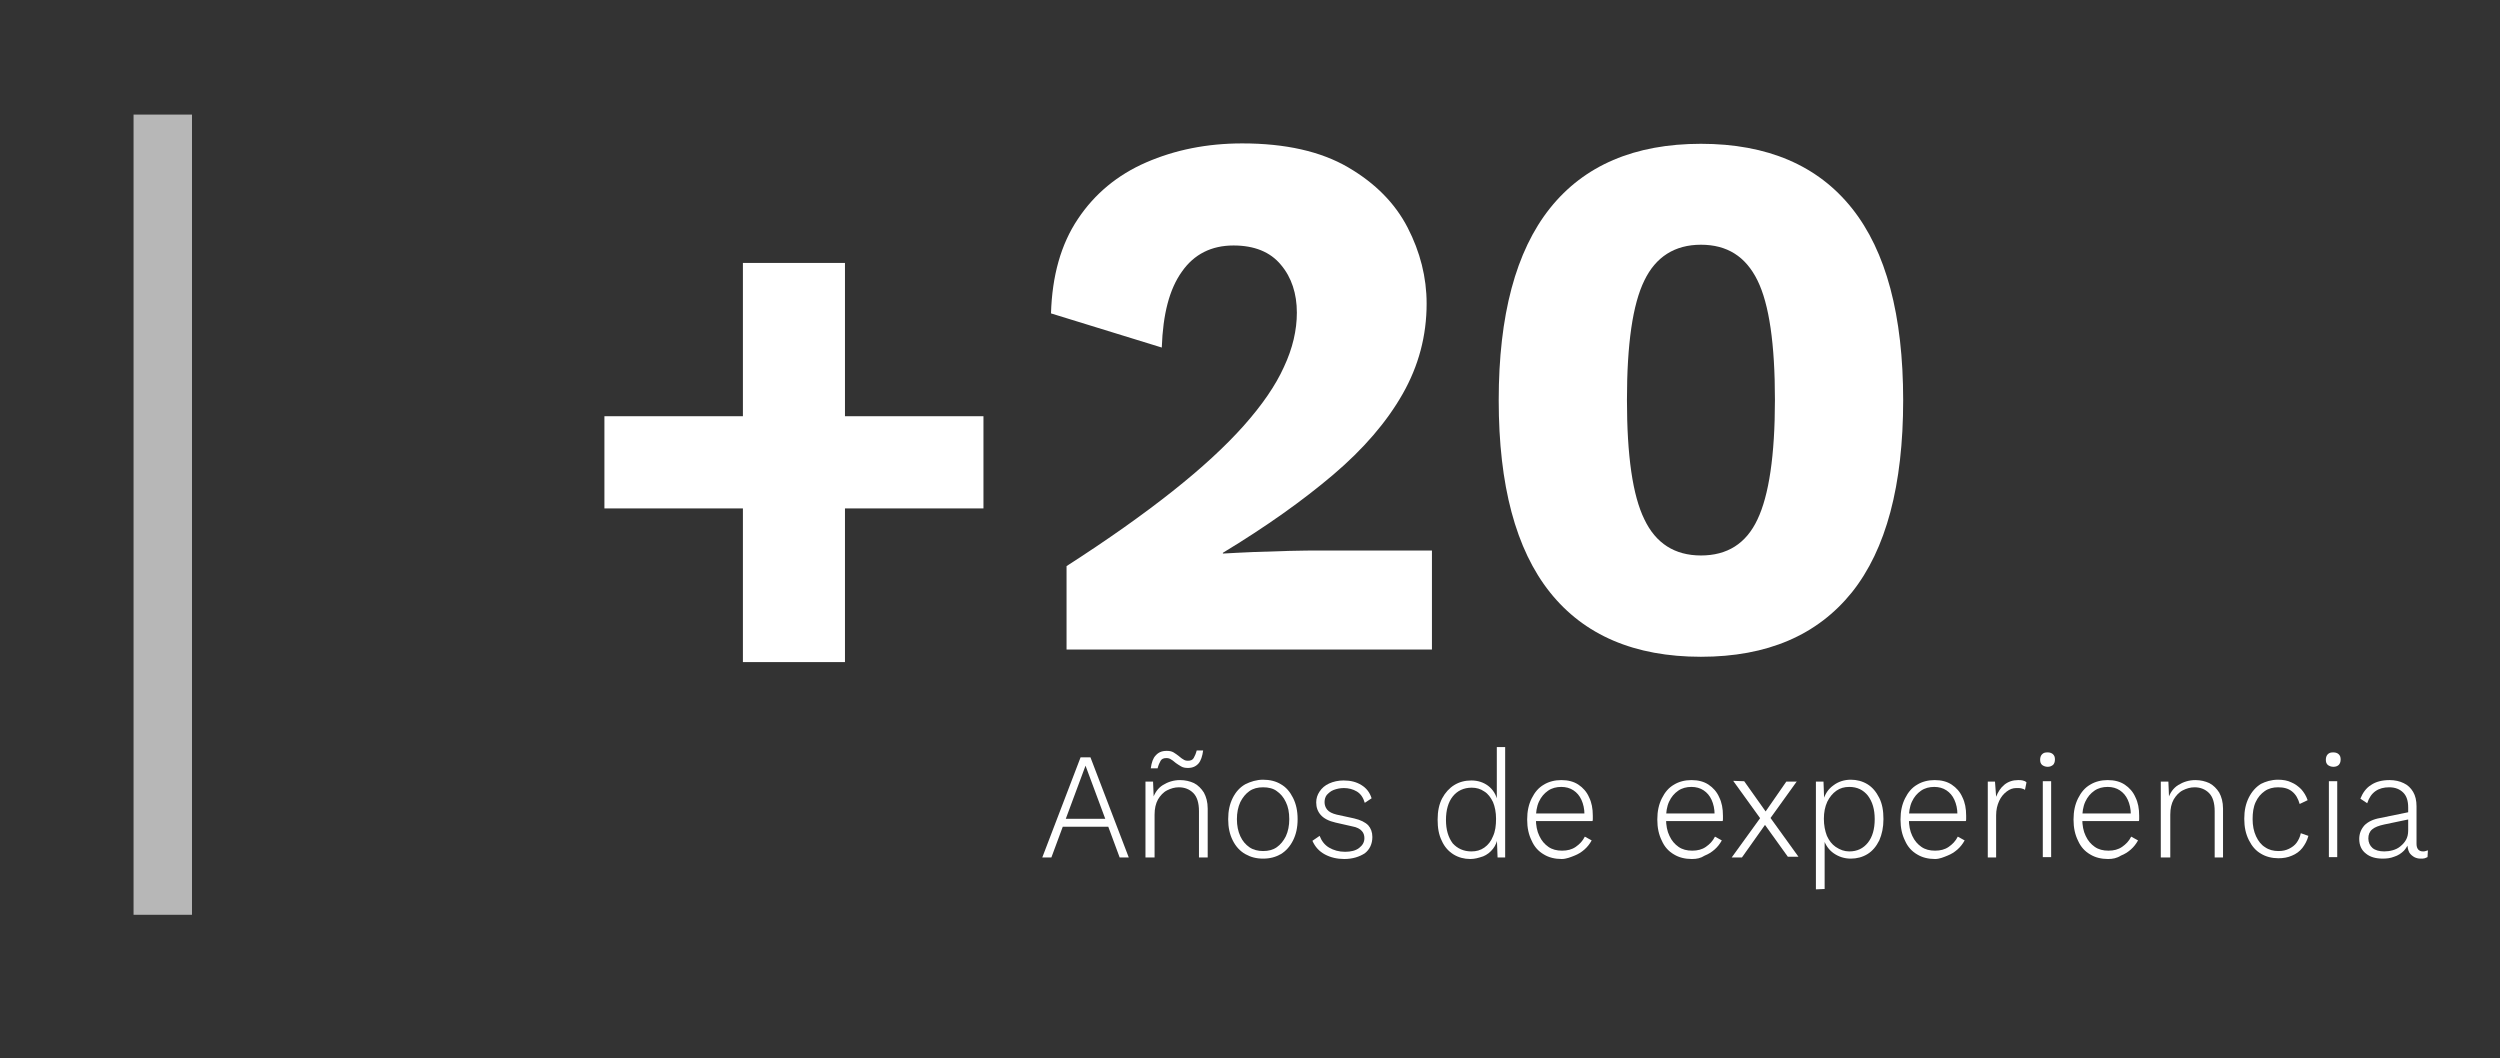 <?xml version="1.0" encoding="utf-8"?>
<!-- Generator: Adobe Illustrator 24.0.2, SVG Export Plug-In . SVG Version: 6.00 Build 0)  -->
<svg version="1.1" id="Capa_1" xmlns="http://www.w3.org/2000/svg" xmlns:xlink="http://www.w3.org/1999/xlink" x="0px" y="0px"
	 viewBox="0 0 658.9 278.9" style="enable-background:new 0 0 658.9 278.9;" xml:space="preserve">
<rect x="0" y="0" width="658.9" height="278.9" fill="#333333" stroke="none"/>
<style type="text/css">
	.st0{fill:#FFFFFF;}
	.st1{fill:#B7B7B7;}
</style>
<g>
	<g>
		<path class="st0" d="M297.5,226h-2.4l-3-8.1h-12l-3,8.1h-2.4l10.1-26.4h2.6L297.5,226z M280.9,215.8h10.4l-5.2-14L280.9,215.8z"/>
		<path class="st0" d="M301.9,226v-20h2l0.2,4.9l-0.3-0.3c0.5-1.6,1.4-2.9,2.7-3.7c1.3-0.8,2.8-1.3,4.5-1.3c1.4,0,2.6,0.3,3.7,0.8
			c1.1,0.6,1.9,1.4,2.6,2.5c0.6,1.1,1,2.5,1,4.2V226H316v-12.2c0-2.2-0.5-3.8-1.5-4.8s-2.3-1.5-3.8-1.5c-1.1,0-2.1,0.3-3.1,0.8
			s-1.8,1.4-2.4,2.4c-0.6,1.1-0.9,2.4-0.9,4V226H301.9z M317.1,197.8c-0.2,1.5-0.6,2.7-1.2,3.4c-0.7,0.8-1.6,1.2-2.8,1.2
			c-0.7,0-1.3-0.1-1.8-0.4c-0.5-0.3-1-0.6-1.4-0.9c-0.4-0.3-0.8-0.7-1.2-0.9c-0.4-0.3-0.8-0.4-1.3-0.4c-0.7,0-1.2,0.2-1.5,0.7
			s-0.6,1.2-0.8,2h-1.8c0.2-1.5,0.6-2.7,1.3-3.4c0.7-0.8,1.6-1.2,2.9-1.2c0.7,0,1.3,0.1,1.8,0.4c0.5,0.3,0.9,0.6,1.3,0.9
			c0.4,0.3,0.8,0.7,1.2,0.9c0.4,0.3,0.8,0.4,1.3,0.4c0.7,0,1.2-0.2,1.5-0.7s0.6-1.2,0.8-2H317.1z"/>
		<path class="st0" d="M332.9,205.5c1.8,0,3.4,0.4,4.7,1.2c1.4,0.8,2.4,2,3.2,3.6c0.8,1.6,1.2,3.4,1.2,5.6c0,2.2-0.4,4-1.2,5.6
			c-0.8,1.6-1.9,2.8-3.2,3.6c-1.4,0.8-2.9,1.2-4.7,1.2c-1.8,0-3.3-0.4-4.7-1.2c-1.4-0.8-2.5-2-3.3-3.6s-1.2-3.4-1.2-5.6
			c0-2.2,0.4-4,1.2-5.6c0.8-1.6,1.9-2.8,3.3-3.6C329.6,206,331.2,205.5,332.9,205.5z M332.9,207.5c-1.4,0-2.6,0.3-3.6,1
			s-1.8,1.7-2.4,2.9c-0.6,1.3-0.9,2.8-0.9,4.5s0.3,3.2,0.9,4.5s1.4,2.2,2.4,2.9s2.3,1,3.6,1c1.4,0,2.6-0.3,3.6-1s1.8-1.7,2.4-2.9
			c0.6-1.3,0.9-2.8,0.9-4.5c0-1.8-0.3-3.3-0.9-4.5c-0.6-1.3-1.4-2.2-2.4-2.9C335.6,207.8,334.3,207.5,332.9,207.5z"/>
		<path class="st0" d="M354.3,226.4c-1.9,0-3.6-0.4-5.1-1.2s-2.6-2-3.3-3.6l1.9-1.3c0.5,1.3,1.3,2.4,2.5,3.1
			c1.2,0.7,2.6,1.1,4.2,1.1c1.5,0,2.8-0.3,3.7-1c0.9-0.7,1.4-1.5,1.4-2.6c0-0.7-0.2-1.4-0.7-1.9c-0.4-0.5-1.3-1-2.5-1.2l-4.4-1
			c-1.8-0.4-3.1-1.1-3.9-2s-1.2-2-1.2-3.3c0-1.1,0.3-2,0.9-2.9s1.4-1.6,2.5-2.1s2.4-0.8,3.8-0.8c1.9,0,3.4,0.4,4.7,1.2
			c1.3,0.8,2.2,1.9,2.7,3.5l-1.8,1.2c-0.4-1.4-1.1-2.4-2.1-3s-2.2-0.9-3.4-0.9c-1,0-1.9,0.2-2.7,0.5c-0.8,0.3-1.3,0.8-1.8,1.3
			c-0.4,0.5-0.6,1.2-0.6,1.9s0.2,1.4,0.7,2s1.3,1,2.5,1.3l4.6,1c1.7,0.4,2.9,1,3.7,1.8c0.7,0.8,1.1,1.8,1.1,3.1c0,1.8-0.7,3.3-2,4.3
			C358.3,225.8,356.5,226.4,354.3,226.4z"/>
		<path class="st0" d="M387.5,226.4c-1.6,0-3.1-0.4-4.4-1.2s-2.4-2-3.1-3.6c-0.8-1.6-1.1-3.4-1.1-5.6c0-2.2,0.4-4.1,1.2-5.6
			c0.8-1.5,1.9-2.7,3.2-3.5s2.8-1.2,4.5-1.2s3.2,0.5,4.4,1.4c1.3,1,2.1,2.3,2.5,4l-0.2,0.2v-14.4h2.2V226h-2l-0.2-5.4l0.3-0.1
			c-0.2,1.3-0.6,2.3-1.3,3.2c-0.7,0.9-1.6,1.6-2.6,2C389.7,226.1,388.7,226.4,387.5,226.4z M387.8,224.4c1.3,0,2.4-0.3,3.4-1
			s1.8-1.7,2.3-3c0.6-1.3,0.8-2.8,0.8-4.6c0-1.7-0.3-3.2-0.8-4.4c-0.6-1.2-1.3-2.2-2.3-2.8c-1-0.7-2.1-1-3.3-1c-2.1,0-3.8,0.8-5,2.3
			s-1.8,3.6-1.8,6.2c0,2.6,0.6,4.6,1.8,6.2C384.1,223.6,385.7,224.4,387.8,224.4z"/>
		<path class="st0" d="M411.6,226.4c-1.8,0-3.4-0.4-4.7-1.2c-1.4-0.8-2.5-2-3.2-3.6c-0.8-1.6-1.2-3.4-1.2-5.6c0-2.2,0.4-4,1.2-5.6
			c0.8-1.6,1.8-2.8,3.2-3.6c1.3-0.8,2.9-1.2,4.6-1.2c1.8,0,3.3,0.4,4.5,1.2s2.2,1.9,2.8,3.3c0.7,1.4,1,3,1,4.9c0,0.3,0,0.6,0,0.8
			s0,0.5-0.1,0.6H404v-2h14.7l-1.1,0.3c0-1.5-0.3-2.8-0.8-3.9c-0.5-1.1-1.2-1.9-2.1-2.5s-2-0.9-3.2-0.9c-1.3,0-2.5,0.3-3.5,1
			s-1.8,1.6-2.4,2.9c-0.6,1.3-0.8,2.8-0.8,4.5s0.3,3.3,0.9,4.5c0.6,1.3,1.4,2.2,2.4,2.9s2.2,1,3.6,1s2.6-0.3,3.6-1s1.8-1.5,2.4-2.7
			l1.8,1c-0.5,0.9-1.1,1.7-1.9,2.4s-1.6,1.2-2.6,1.6S412.8,226.4,411.6,226.4z"/>
		<path class="st0" d="M445.9,226.4c-1.8,0-3.4-0.4-4.7-1.2c-1.4-0.8-2.5-2-3.2-3.6c-0.8-1.6-1.2-3.4-1.2-5.6c0-2.2,0.4-4,1.2-5.6
			c0.8-1.6,1.8-2.8,3.2-3.6c1.3-0.8,2.9-1.2,4.6-1.2c1.8,0,3.3,0.4,4.5,1.2s2.2,1.9,2.8,3.3c0.7,1.4,1,3,1,4.9c0,0.3,0,0.6,0,0.8
			s0,0.5-0.1,0.6h-15.7v-2H453l-1.1,0.3c0-1.5-0.3-2.8-0.8-3.9c-0.5-1.1-1.2-1.9-2.1-2.5s-2-0.9-3.2-0.9c-1.3,0-2.5,0.3-3.5,1
			s-1.8,1.6-2.4,2.9c-0.6,1.3-0.8,2.8-0.8,4.5s0.3,3.3,0.9,4.5c0.6,1.3,1.4,2.2,2.4,2.9s2.2,1,3.6,1s2.6-0.3,3.6-1s1.8-1.5,2.4-2.7
			l1.8,1c-0.5,0.9-1.1,1.7-1.9,2.4s-1.6,1.2-2.6,1.6C448.2,226.2,447.2,226.4,445.9,226.4z"/>
		<path class="st0" d="M473.6,205.9l-7.4,10.3l-0.3,0.2l-6.8,9.6h-2.7l8.1-11.2h0.2l6.1-8.8h2.8V205.9z M459.7,205.9l6.1,8.6
			l0.2,0.2l8,11.1h-2.8l-6.6-9.2l-0.3-0.4l-7.5-10.4L459.7,205.9L459.7,205.9z"/>
		<path class="st0" d="M478.6,234.4V206h2l0.2,5.4l-0.3-0.4c0.5-1.7,1.3-3,2.7-4c1.3-1,2.9-1.5,4.6-1.5c1.6,0,3.1,0.4,4.4,1.2
			s2.3,2,3.1,3.6c0.8,1.6,1.1,3.4,1.1,5.6c0,2.2-0.4,4-1.1,5.6c-0.8,1.6-1.8,2.8-3.1,3.6c-1.3,0.8-2.8,1.2-4.4,1.2
			c-1.7,0-3.2-0.5-4.5-1.4s-2.2-2.2-2.7-3.8l0.3-0.4v13.6L478.6,234.4L478.6,234.4z M487.4,224.4c2.1,0,3.7-0.8,4.9-2.3
			c1.2-1.5,1.8-3.6,1.8-6.2c0-2.6-0.6-4.6-1.8-6.2c-1.2-1.5-2.8-2.3-4.9-2.3c-1.3,0-2.4,0.3-3.4,1s-1.8,1.7-2.4,2.9
			c-0.6,1.3-0.9,2.8-0.9,4.5s0.3,3.2,0.8,4.5c0.6,1.3,1.3,2.2,2.3,2.9C485,224,486.1,224.4,487.4,224.4z"/>
		<path class="st0" d="M510,226.4c-1.8,0-3.4-0.4-4.7-1.2c-1.4-0.8-2.5-2-3.2-3.6c-0.8-1.6-1.2-3.4-1.2-5.6c0-2.2,0.4-4,1.2-5.6
			c0.8-1.6,1.8-2.8,3.2-3.6c1.3-0.8,2.9-1.2,4.6-1.2c1.8,0,3.3,0.4,4.5,1.2s2.2,1.9,2.8,3.3c0.7,1.4,1,3,1,4.9c0,0.3,0,0.6,0,0.8
			s0,0.5-0.1,0.6h-15.7v-2H517l-1.1,0.3c0-1.5-0.3-2.8-0.8-3.9c-0.5-1.1-1.2-1.9-2.1-2.5c-0.9-0.6-2-0.9-3.2-0.9
			c-1.3,0-2.5,0.3-3.5,1s-1.8,1.6-2.4,2.9c-0.6,1.3-0.8,2.8-0.8,4.5s0.3,3.3,0.9,4.5c0.6,1.3,1.4,2.2,2.4,2.9s2.2,1,3.6,1
			s2.6-0.3,3.6-1s1.8-1.5,2.4-2.7l1.8,1c-0.5,0.9-1.1,1.7-1.9,2.4c-0.8,0.7-1.6,1.2-2.6,1.6S511.2,226.4,510,226.4z"/>
		<path class="st0" d="M523.9,226v-20h1.9l0.3,4c0.5-1.3,1.2-2.4,2.2-3.2s2.2-1.2,3.6-1.2c0.5,0,0.9,0,1.2,0.1
			c0.4,0.1,0.7,0.2,1,0.5l-0.4,2c-0.2-0.2-0.5-0.3-0.9-0.4c-0.3-0.1-0.8-0.1-1.4-0.1c-0.9,0-1.7,0.3-2.5,0.9c-0.8,0.6-1.5,1.4-2,2.5
			s-0.8,2.3-0.8,3.8V226H523.9z"/>
		<path class="st0" d="M539.7,202.1c-0.6,0-1.1-0.2-1.5-0.5c-0.4-0.4-0.5-0.8-0.5-1.4c0-0.6,0.2-1.1,0.5-1.4
			c0.4-0.4,0.8-0.5,1.5-0.5c0.6,0,1.1,0.2,1.4,0.5c0.4,0.4,0.5,0.8,0.5,1.4c0,0.6-0.2,1.1-0.5,1.4
			C540.7,201.9,540.3,202.1,539.7,202.1z M540.6,205.9v20h-2.2v-20H540.6z"/>
		<path class="st0" d="M555.6,226.4c-1.8,0-3.4-0.4-4.7-1.2c-1.4-0.8-2.5-2-3.2-3.6c-0.8-1.6-1.2-3.4-1.2-5.6c0-2.2,0.4-4,1.2-5.6
			s1.8-2.8,3.2-3.6c1.3-0.8,2.9-1.2,4.6-1.2c1.8,0,3.3,0.4,4.5,1.2s2.2,1.9,2.8,3.3c0.7,1.4,1,3,1,4.9c0,0.3,0,0.6,0,0.8
			s0,0.5-0.1,0.6H548v-2h14.7l-1.1,0.3c0-1.5-0.3-2.8-0.8-3.9c-0.5-1.1-1.2-1.9-2.1-2.5c-0.9-0.6-2-0.9-3.2-0.9
			c-1.3,0-2.5,0.3-3.5,1s-1.8,1.6-2.4,2.9c-0.6,1.3-0.8,2.8-0.8,4.5s0.3,3.3,0.9,4.5c0.6,1.3,1.4,2.2,2.4,2.9s2.2,1,3.6,1
			c1.4,0,2.6-0.3,3.6-1s1.8-1.5,2.4-2.7l1.8,1c-0.5,0.9-1.1,1.7-1.9,2.4c-0.8,0.7-1.6,1.2-2.6,1.6
			C557.9,226.2,556.8,226.4,555.6,226.4z"/>
		<path class="st0" d="M569.5,226v-20h2l0.2,4.9l-0.3-0.3c0.5-1.6,1.4-2.9,2.7-3.7s2.8-1.3,4.5-1.3c1.4,0,2.6,0.3,3.7,0.8
			c1.1,0.6,1.9,1.4,2.6,2.5c0.6,1.1,1,2.5,1,4.2V226h-2.2v-12.2c0-2.2-0.5-3.8-1.5-4.8s-2.3-1.5-3.8-1.5c-1.1,0-2.1,0.3-3.1,0.8
			s-1.8,1.4-2.4,2.4c-0.6,1.1-0.9,2.4-0.9,4V226H569.5z"/>
		<path class="st0" d="M600.4,205.5c1.3,0,2.5,0.2,3.5,0.7c1,0.4,1.9,1.1,2.6,1.8c0.7,0.8,1.3,1.7,1.7,2.9l-2.1,1
			c-0.4-1.4-1-2.5-2-3.3s-2.2-1.1-3.7-1.1c-1.3,0-2.5,0.3-3.5,1s-1.8,1.6-2.4,2.9c-0.6,1.3-0.8,2.8-0.8,4.5s0.3,3.2,0.9,4.5
			c0.6,1.3,1.4,2.3,2.4,2.9c1,0.7,2.2,1,3.5,1c1.1,0,2-0.2,2.8-0.6c0.8-0.4,1.5-0.9,2-1.6c0.5-0.7,0.9-1.5,1.1-2.5l2,0.7
			c-0.3,1.2-0.9,2.3-1.6,3.2c-0.7,0.9-1.7,1.6-2.7,2c-1.1,0.5-2.3,0.7-3.6,0.7c-1.7,0-3.3-0.4-4.6-1.2c-1.4-0.8-2.4-2-3.2-3.6
			s-1.2-3.4-1.2-5.6c0-2.2,0.4-4,1.2-5.6s1.9-2.8,3.2-3.6C597.1,206,598.6,205.5,600.4,205.5z"/>
		<path class="st0" d="M615,202.1c-0.6,0-1.1-0.2-1.5-0.5c-0.4-0.4-0.5-0.8-0.5-1.4c0-0.6,0.2-1.1,0.5-1.4c0.4-0.4,0.8-0.5,1.5-0.5
			c0.6,0,1.1,0.2,1.4,0.5c0.4,0.4,0.5,0.8,0.5,1.4c0,0.6-0.2,1.1-0.5,1.4S615.6,202.1,615,202.1z M616,205.9v20h-2.2v-20H616z"/>
		<path class="st0" d="M634.7,212.8c0-1.7-0.4-3-1.3-3.9s-2.1-1.4-3.7-1.4c-1.4,0-2.6,0.3-3.6,1s-1.7,1.7-2.2,3.2l-1.8-1.2
			c0.6-1.5,1.5-2.8,2.8-3.6c1.3-0.9,3-1.3,4.9-1.3c1.4,0,2.7,0.3,3.7,0.8c1.1,0.5,1.9,1.3,2.5,2.3s0.9,2.3,0.9,3.8v9.9
			c0,1.3,0.6,2,1.7,2c0.2,0,0.5,0,0.7-0.1s0.5-0.1,0.6-0.2l-0.1,1.8c-0.2,0.1-0.4,0.2-0.7,0.3s-0.7,0.1-1.1,0.1
			c-0.6,0-1.1-0.1-1.7-0.4c-0.5-0.3-1-0.7-1.3-1.2c-0.3-0.6-0.5-1.3-0.5-2.3v-1h0.6c-0.3,1.1-0.8,2-1.5,2.8
			c-0.7,0.7-1.6,1.3-2.6,1.6c-1,0.4-2,0.5-3,0.5c-1.8,0-3.3-0.4-4.4-1.3c-1.2-0.9-1.8-2.2-1.8-3.9c0-1.4,0.5-2.6,1.4-3.6
			c0.9-0.9,2.3-1.6,4.1-1.9l7.8-1.6v1.9l-6.7,1.4c-1.4,0.3-2.5,0.7-3.2,1.3s-1,1.4-1,2.4s0.4,1.9,1.1,2.5c0.7,0.6,1.8,0.9,3.1,0.9
			c0.7,0,1.5-0.1,2.2-0.3s1.4-0.5,2-1s1.1-1,1.5-1.7s0.6-1.5,0.6-2.5V212.8z"/>
	</g>
</g>
<g>
	<g>
		<path class="st0" d="M281.1,171.1v-21.9c10.9-7,20.2-13.6,27.9-19.7c7.7-6.1,14-11.9,18.8-17.3s8.4-10.6,10.6-15.5
			c2.3-4.9,3.4-9.7,3.4-14.3c0-5-1.4-9.3-4.2-12.6c-2.8-3.4-7-5.1-12.5-5.1c-5.8,0-10.4,2.3-13.6,6.9c-3.3,4.6-5,11.2-5.3,20
			l-29.2-9c0.3-9.9,2.6-18.2,7.1-24.9c4.4-6.6,10.4-11.6,18-14.9c7.6-3.3,16-5,25.3-5c11.4,0,20.7,2.1,27.9,6.3
			c7.2,4.2,12.4,9.5,15.7,15.9c3.3,6.4,5,13.1,5,20c0,8.5-2.1,16.4-6.3,23.8c-4.2,7.4-10.3,14.5-18.3,21.3s-17.7,13.7-29.1,20.6v0.2
			c2.3-0.1,4.9-0.3,8-0.4c3-0.1,6.2-0.2,9.4-0.3c3.2-0.1,6.2-0.1,8.9-0.1h28.8v26.1h-96.3V171.1z"/>
		<path class="st0" d="M448.3,173.1c-17.5,0-30.8-5.7-39.8-17S395,127.9,395,105.5s4.5-39.3,13.5-50.6s22.3-17,39.8-17
			s30.8,5.7,39.8,17s13.5,28.2,13.5,50.6s-4.5,39.3-13.5,50.6C479,167.4,465.8,173.1,448.3,173.1z M448.3,146.4
			c6.9,0,11.9-3.1,14.9-9.5c3-6.3,4.6-16.8,4.6-31.5s-1.5-25.2-4.6-31.5s-8-9.4-14.9-9.4s-11.9,3.2-14.9,9.4
			c-3.1,6.3-4.6,16.8-4.6,31.5s1.5,25.2,4.6,31.5C436.4,143.2,441.4,146.4,448.3,146.4z"/>
	</g>
</g>
<g>
	<g>
		<path class="st0" d="M259.2,109.7V134h-99.9v-24.3H259.2z M222.7,69.3v105.2h-26.9V69.3H222.7z"/>
	</g>
</g>
<g>
	<rect x="35.2" y="30.2" class="st1" width="15.4" height="210.9"/>
</g>
</svg>
